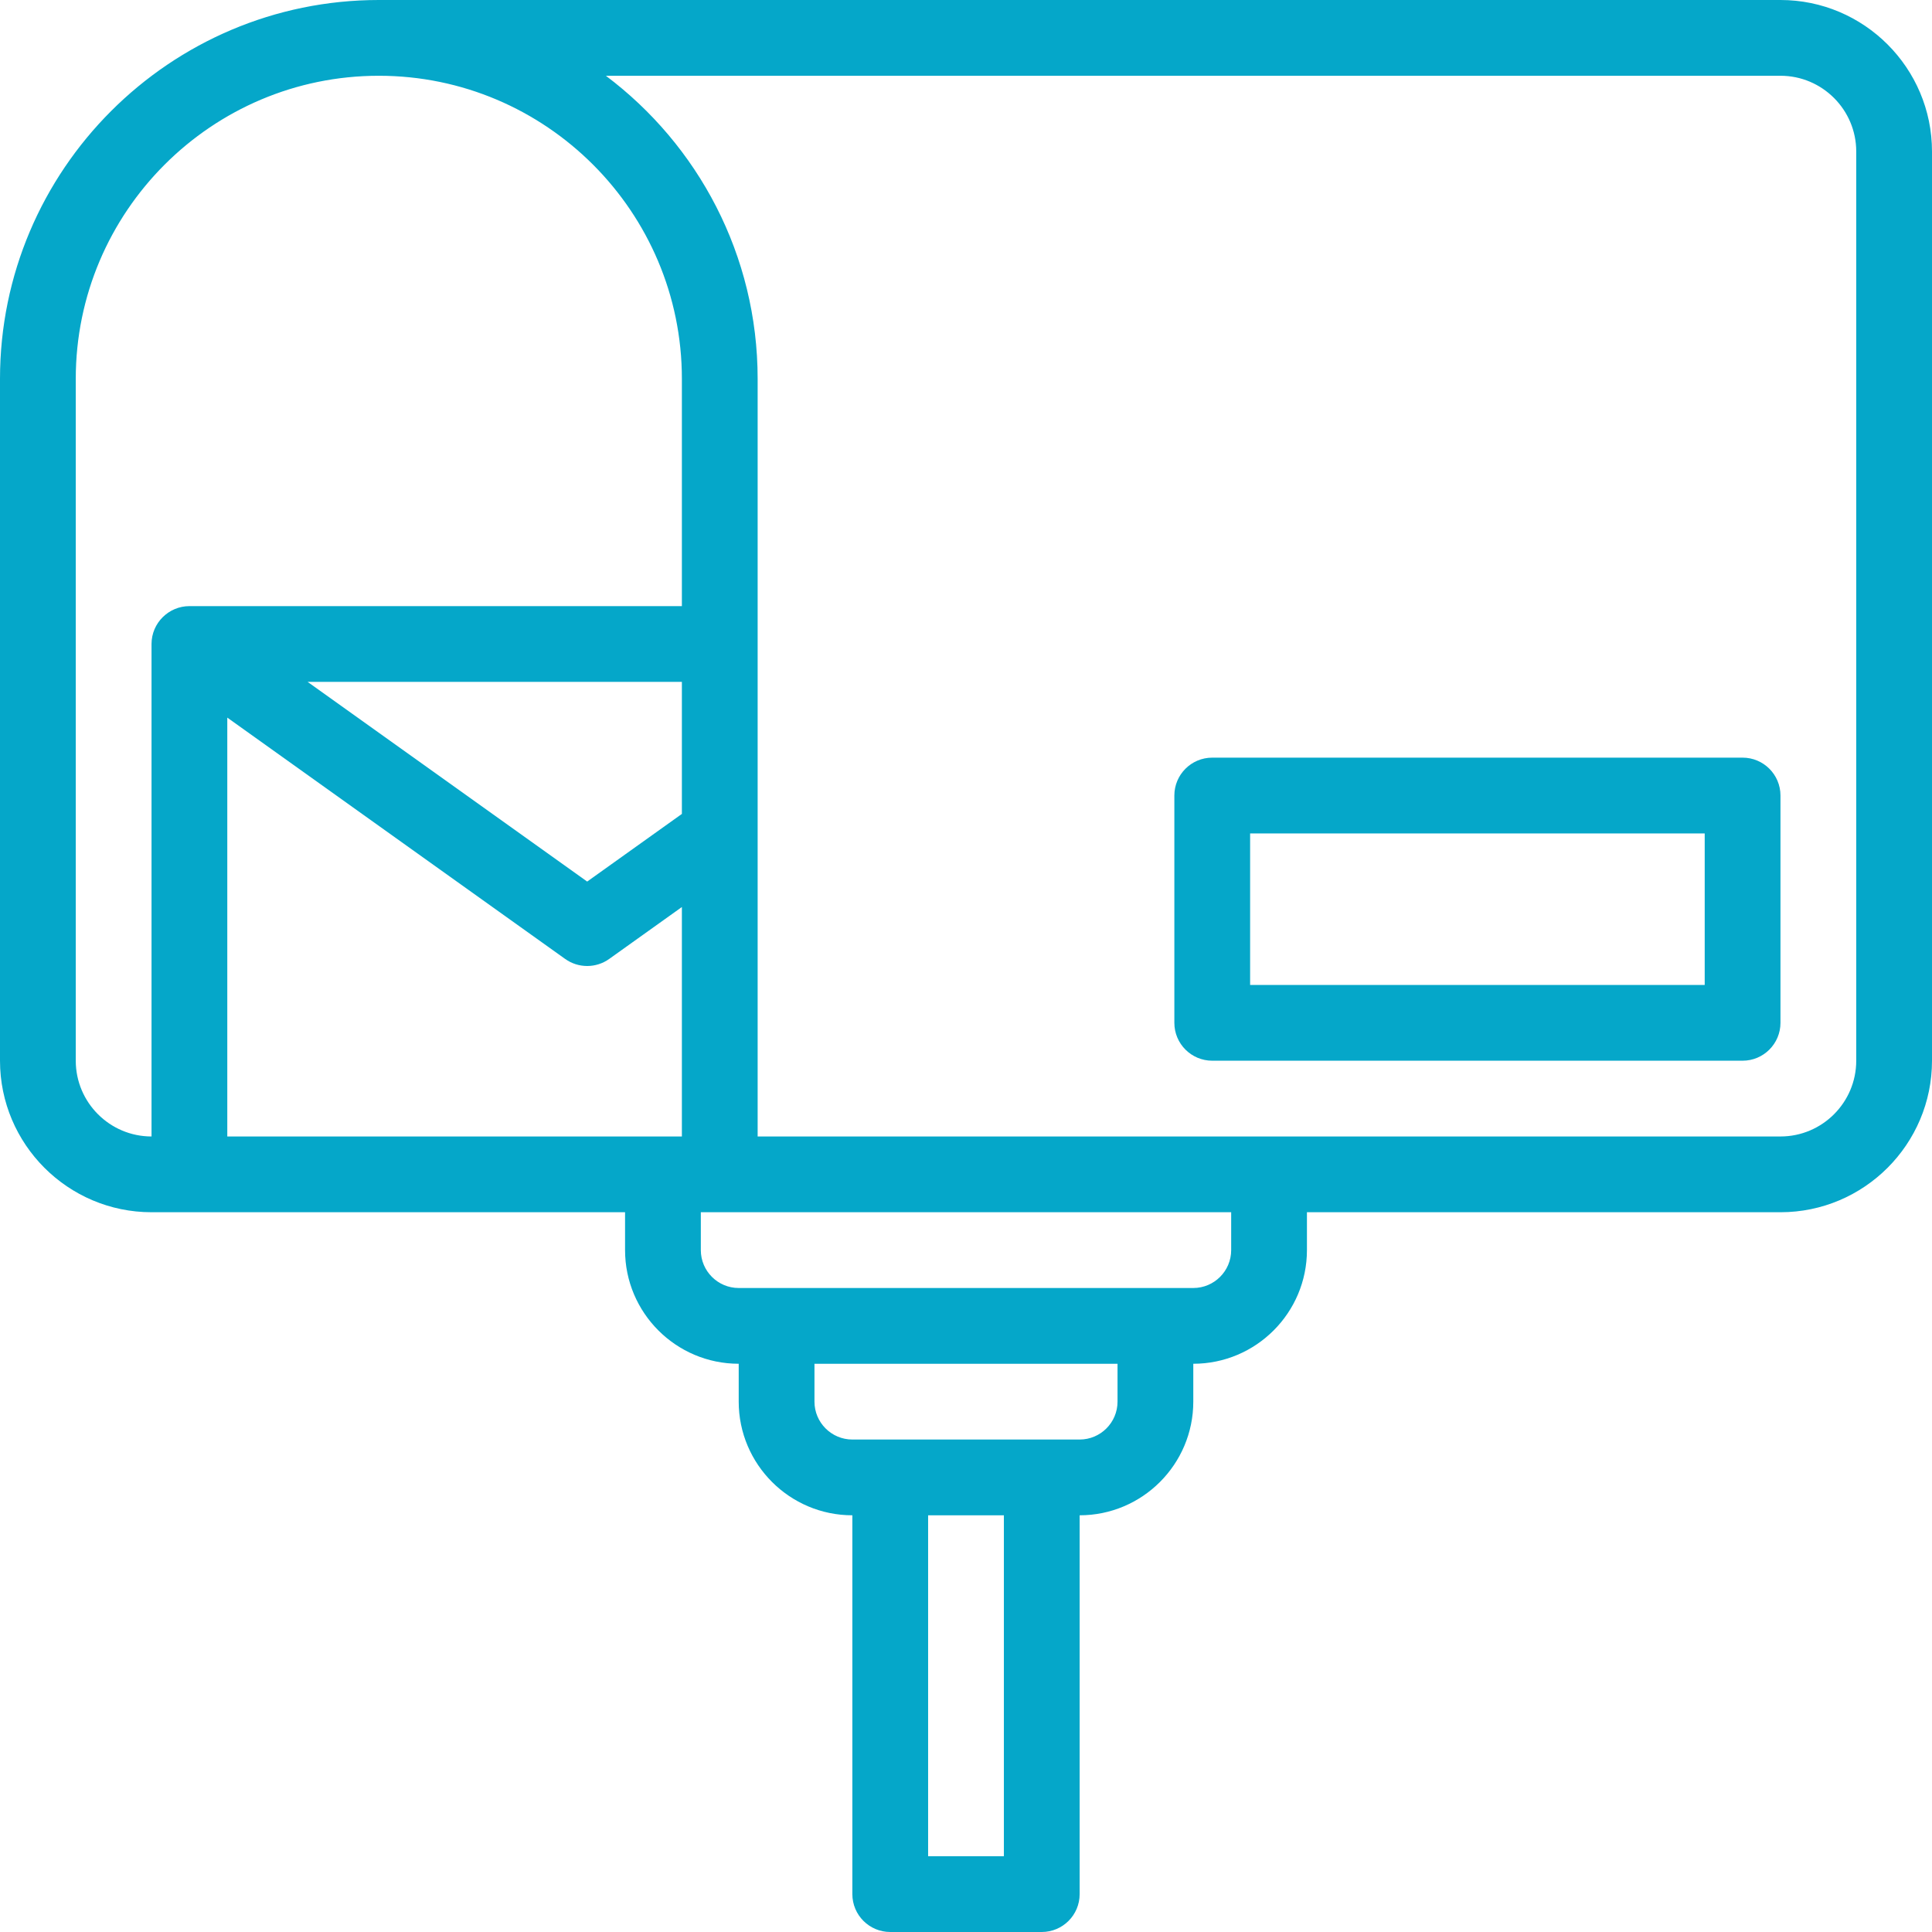 <?xml version="1.0" encoding="UTF-8" standalone="no"?>
<svg
   preserveAspectRatio="xMidYMid meet"
   version="1.0"
   viewBox="1.0 1.0 510.0 510.0"
   zoomAndPan="magnify"
   style="fill: rgb(5, 167, 201);"
   original_string_length="1571"
   width="95.347px"
   height="95.347px"
   id="svg2"
   sodipodi:docname="8a0e15a1-ba64-425d-af11-afe741d2e5a1.svg"
   xmlns:inkscape="http://www.inkscape.org/namespaces/inkscape"
   xmlns:sodipodi="http://sodipodi.sourceforge.net/DTD/sodipodi-0.dtd"
   xmlns="http://www.w3.org/2000/svg"
   xmlns:svg="http://www.w3.org/2000/svg">
  <defs
     id="defs2" />
  <sodipodi:namedview
     id="namedview2"
     pagecolor="#ffffff"
     bordercolor="#000000"
     borderopacity="0.25"
     inkscape:showpageshadow="2"
     inkscape:pageopacity="0.0"
     inkscape:pagecheckerboard="0"
     inkscape:deskcolor="#d1d1d1" />
  <g
     id="g2">
    <g
       id="__id9_sq7im0h6k">
      <path
         d="M471,1H101C45.859,1,1,45.859,1,101v180c0,22.056,17.944,40,40,40c15.682,0,111.517,0,125,0v10c0,16.542,13.458,30,30,30 v10c0,16.542,13.458,30,30,30v100c0,5.522,4.477,10,10,10h40c5.522,0,10-4.478,10-10V401c16.542,0,30-13.458,30-30v-10 c16.542,0,30-13.458,30-30v-10h125c22.056,0,40-17.944,40-40V41C511,18.944,493.056,1,471,1z M21,281V101 c0-44.112,35.888-80,80-80c44.112,0,80,35.888,80,80v60H51c-5.433,0-10,4.43-10,10v130C29.972,301,21,292.028,21,281z M181,215.854l-25,17.857L82.205,181H181V215.854z M61,301V190.432l89.187,63.705c3.478,2.484,8.148,2.483,11.625,0L181,240.432 V301C176.138,301,65.871,301,61,301z M266,491h-20v-90h20V491z M296,371c0,5.514-4.486,10-10,10c-15.432,0-48.856,0-60,0 c-5.514,0-10-4.486-10-10v-10h80V371z M326,331c0,5.514-4.486,10-10,10c-18.212,0-105.749,0-120,0c-5.514,0-10-4.486-10-10v-10 c18.464,0,125.229,0,140,0V331z M491,281c0,11.028-8.972,20-20,20c-15,0-255,0-270,0V101c0-32.676-15.755-61.741-40.066-80H471 c11.028,0,20,8.972,20,20V281z"
         style="fill: inherit;"
         id="path1" />
      <path
         d="M461,201H321c-5.522,0-10,4.477-10,10v60c0,5.522,4.478,10,10,10h140c5.522,0,10-4.478,10-10v-60 C471,205.477,466.522,201,461,201z M451,261H331v-40h120V261z"
         style="fill: inherit;"
         id="path2" />
    </g>
  </g>
</svg>
